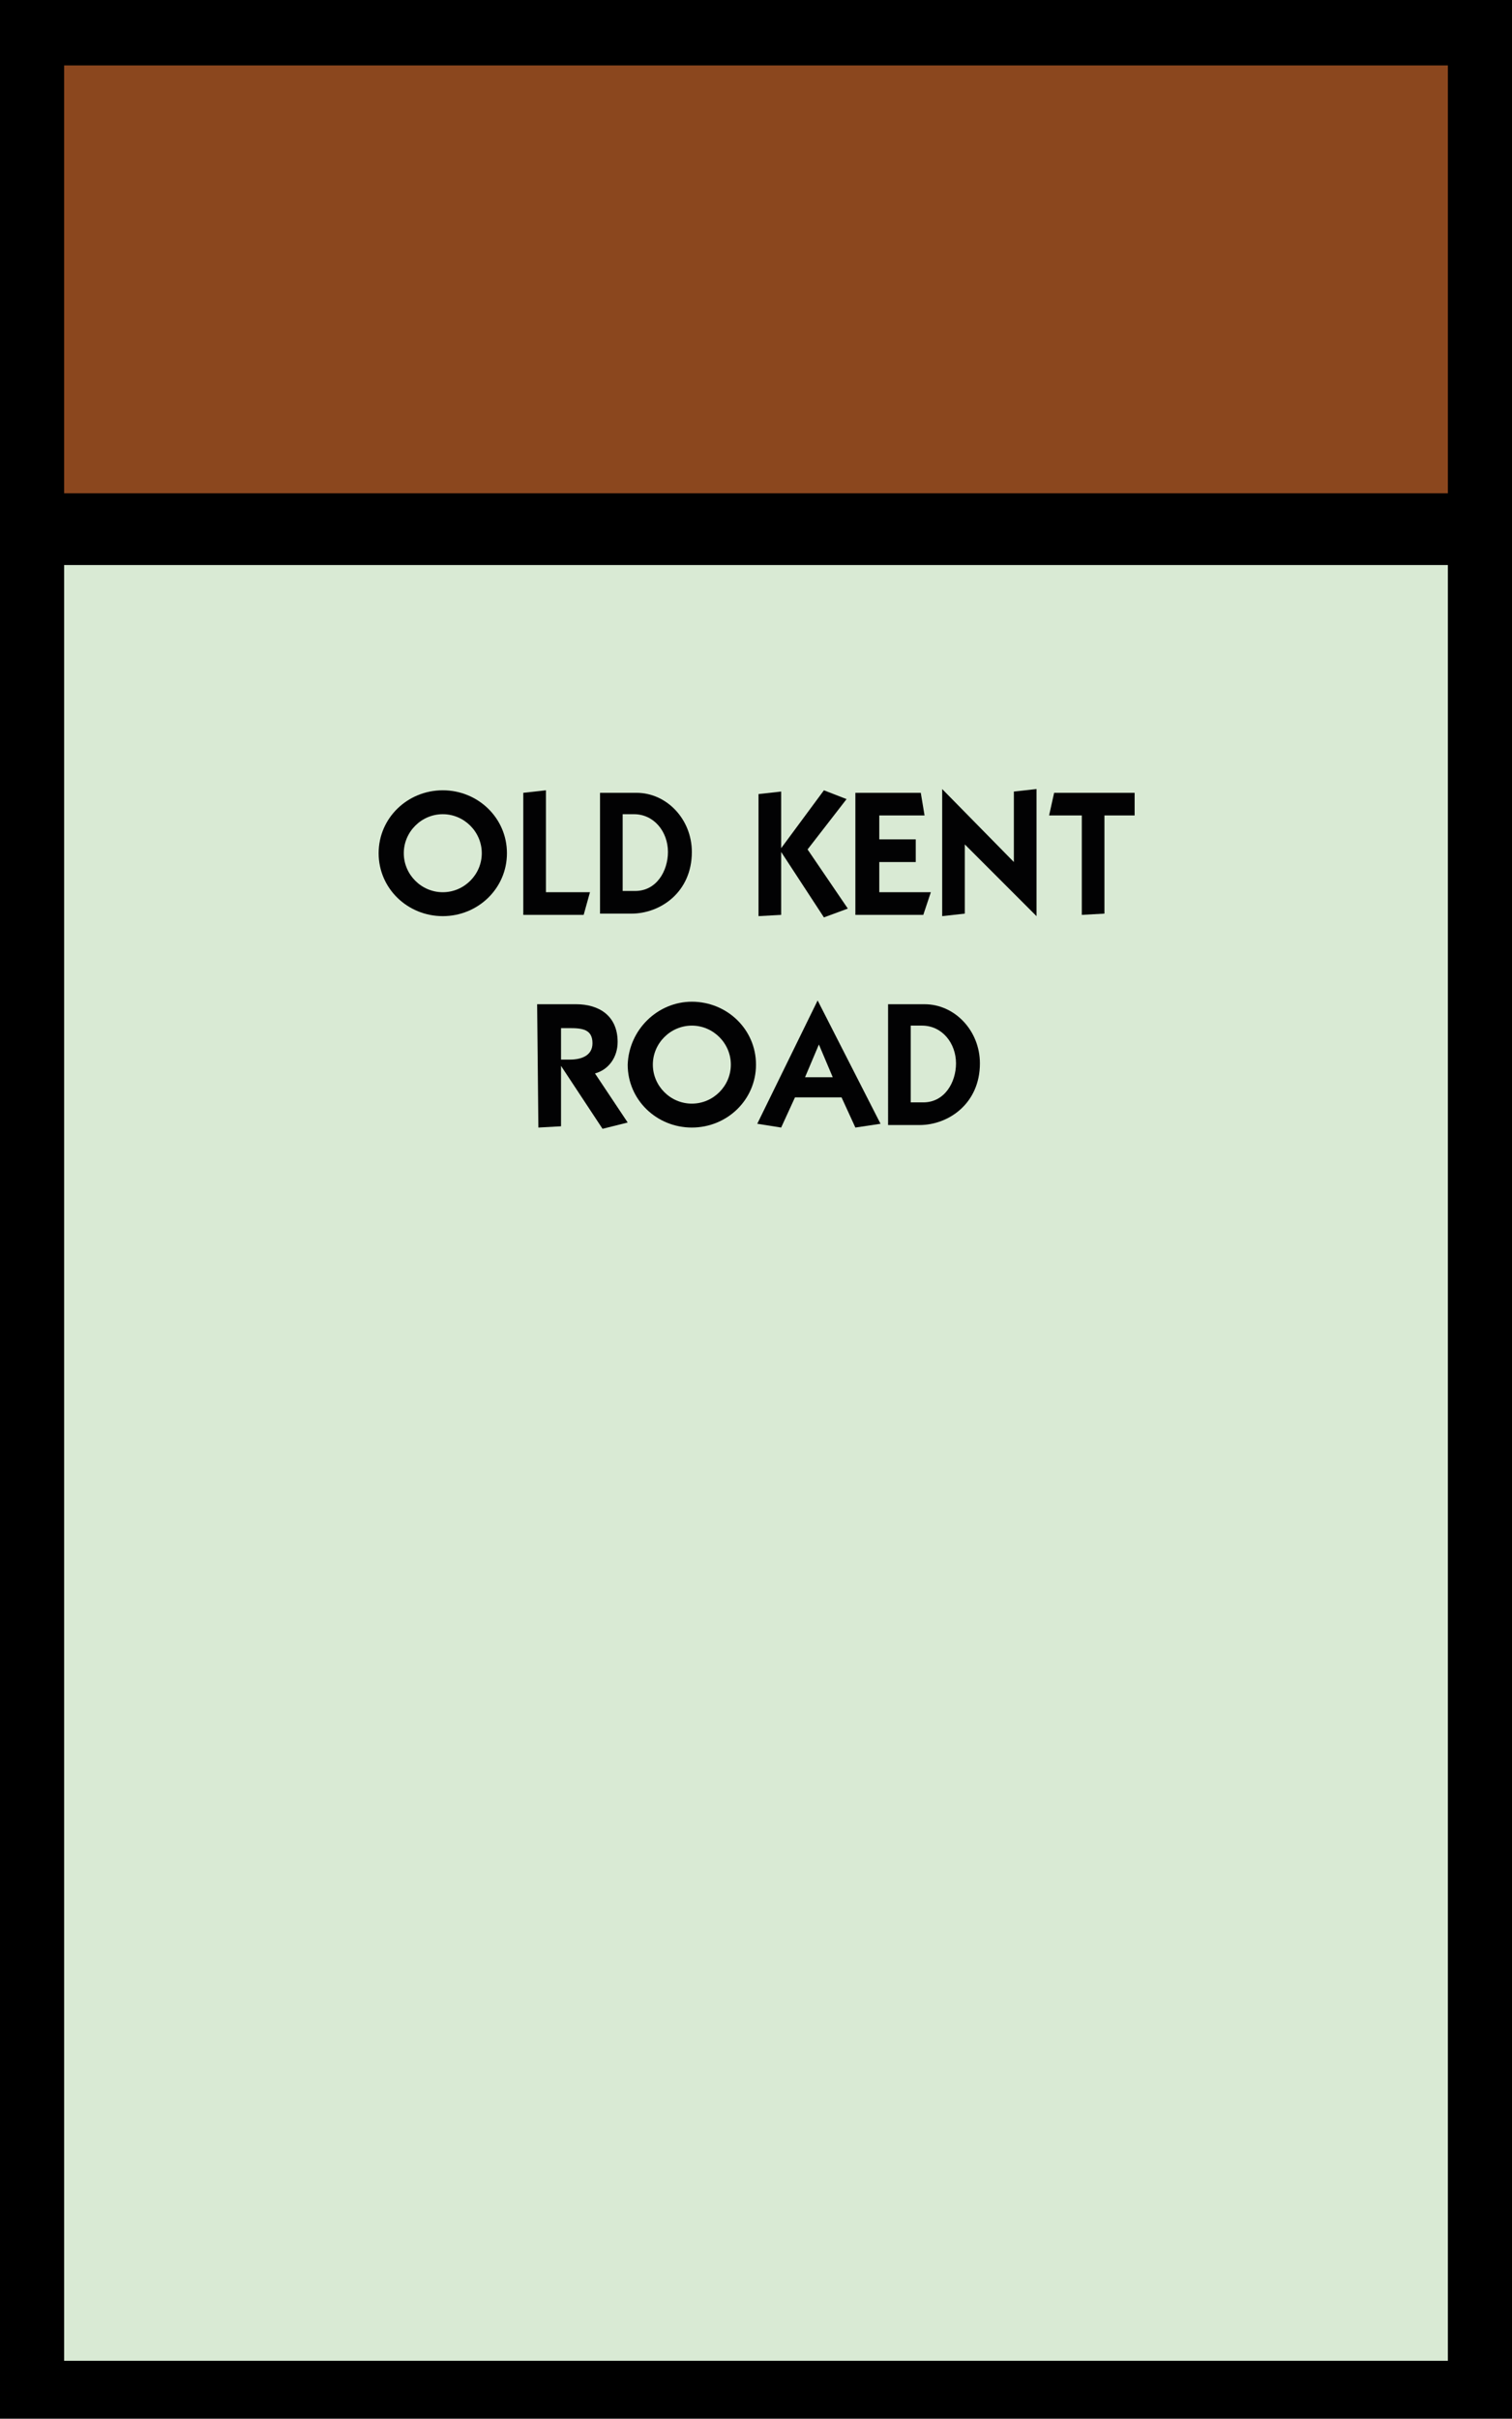 <svg xmlns="http://www.w3.org/2000/svg" xmlns:xlink="http://www.w3.org/1999/xlink" version="1.1" id="Layer_1" x="0px" y="0px" style="enable-background:new 0 0 260 260;" xml:space="preserve" viewBox="69.9 33.9 120.2 192.2">
<style type="text/css">
	.st0{fill-rule:evenodd;clip-rule:evenodd;fill:#D9EAD4;}
	.st1{fill-rule:evenodd;clip-rule:evenodd;fill:#8B471E;}
	.st2{fill-rule:evenodd;clip-rule:evenodd;fill:#020203;}
</style>
<rect x="69.9" y="33.9" width="120.2" height="192.2"/>
<rect x="75" y="78.8" onclick="setSquare(2)" class="st0" width="110" height="142.7"/>
<rect x="75" y="39.1" class="st1" width="110" height="34"/>
<g>
	<path class="st2" d="M105.1,96.7c2.8,0,5.1,2.2,5.1,5s-2.3,5-5.1,5s-5.1-2.2-5.1-5S102.3,96.7,105.1,96.7z M105.1,104.8   c1.7,0,3.1-1.4,3.1-3.1s-1.4-3.1-3.1-3.1s-3.1,1.4-3.1,3.1S103.4,104.8,105.1,104.8z"/>
	<path class="st2" d="M111.5,106.5v-9.6l1.8-0.2v8.1h3.5l-0.5,1.8h-4.8V106.5z"/>
	<path class="st2" d="M117.6,96.9h2.9c2.4,0,4.4,2.1,4.4,4.7c0,3.2-2.5,4.9-4.8,4.9h-2.5V96.9z M120.4,104.7c1.7,0,2.6-1.6,2.6-3.1   c0-1.6-1.1-3-2.7-3h-0.9v6.1H120.4z"/>
	<path class="st2" d="M135.4,96.7l1.8,0.7l-3.1,4l3.2,4.7l-1.9,0.7l-3.4-5.2l0,0v5l-1.8,0.1V97l1.8-0.2v4.5l0,0L135.4,96.7z"/>
	<path class="st2" d="M137.9,106.5v-9.6h5.2l0.3,1.8h-3.6v1.9h2.9v1.8h-2.9v2.4h4.1l-0.6,1.8h-5.4V106.5z"/>
	<path class="st2" d="M144.8,106.7V96.6l0,0l5.7,5.8v-5.6l1.8-0.2v10.1l0,0l-5.7-5.7v5.5L144.8,106.7z"/>
	<path class="st2" d="M153.7,96.9h6.4v1.8h-2.4v7.8l-1.8,0.1v-7.9h-2.6L153.7,96.9z"/>
	<path class="st2" d="M112.6,113.7h3.1c1.8,0,3.3,0.9,3.3,3c0,1.2-0.7,2.2-1.8,2.5l2.6,3.9l-2,0.5l-3.3-5l0,0v4.8l-1.8,0.1   L112.6,113.7L112.6,113.7z M114.5,118.1h0.7c0.9,0,1.8-0.3,1.8-1.3c0-1.1-0.8-1.2-1.8-1.2h-0.7V118.1z"/>
	<path class="st2" d="M124.9,113.5c2.8,0,5.1,2.2,5.1,5s-2.3,5-5.1,5c-2.8,0-5.1-2.2-5.1-5C119.9,115.7,122.2,113.5,124.9,113.5z    M124.9,121.6c1.7,0,3.1-1.4,3.1-3.1s-1.4-3.1-3.1-3.1s-3.1,1.4-3.1,3.1S123.2,121.6,124.9,121.6z"/>
	<path class="st2" d="M130.1,123.2l4.8-9.8l0,0l5,9.8l-2,0.3l-1.1-2.4h-3.7l-1.1,2.4L130.1,123.2z M133.9,119.5h2.2l-1.1-2.6   L133.9,119.5z"/>
	<path class="st2" d="M140.5,113.7h2.9c2.4,0,4.4,2.1,4.4,4.7c0,3.2-2.5,4.9-4.8,4.9h-2.5V113.7z M143.3,121.5   c1.7,0,2.6-1.6,2.6-3.1c0-1.6-1.1-3-2.7-3h-0.9v6.1H143.3z"/>
</g>
</svg>